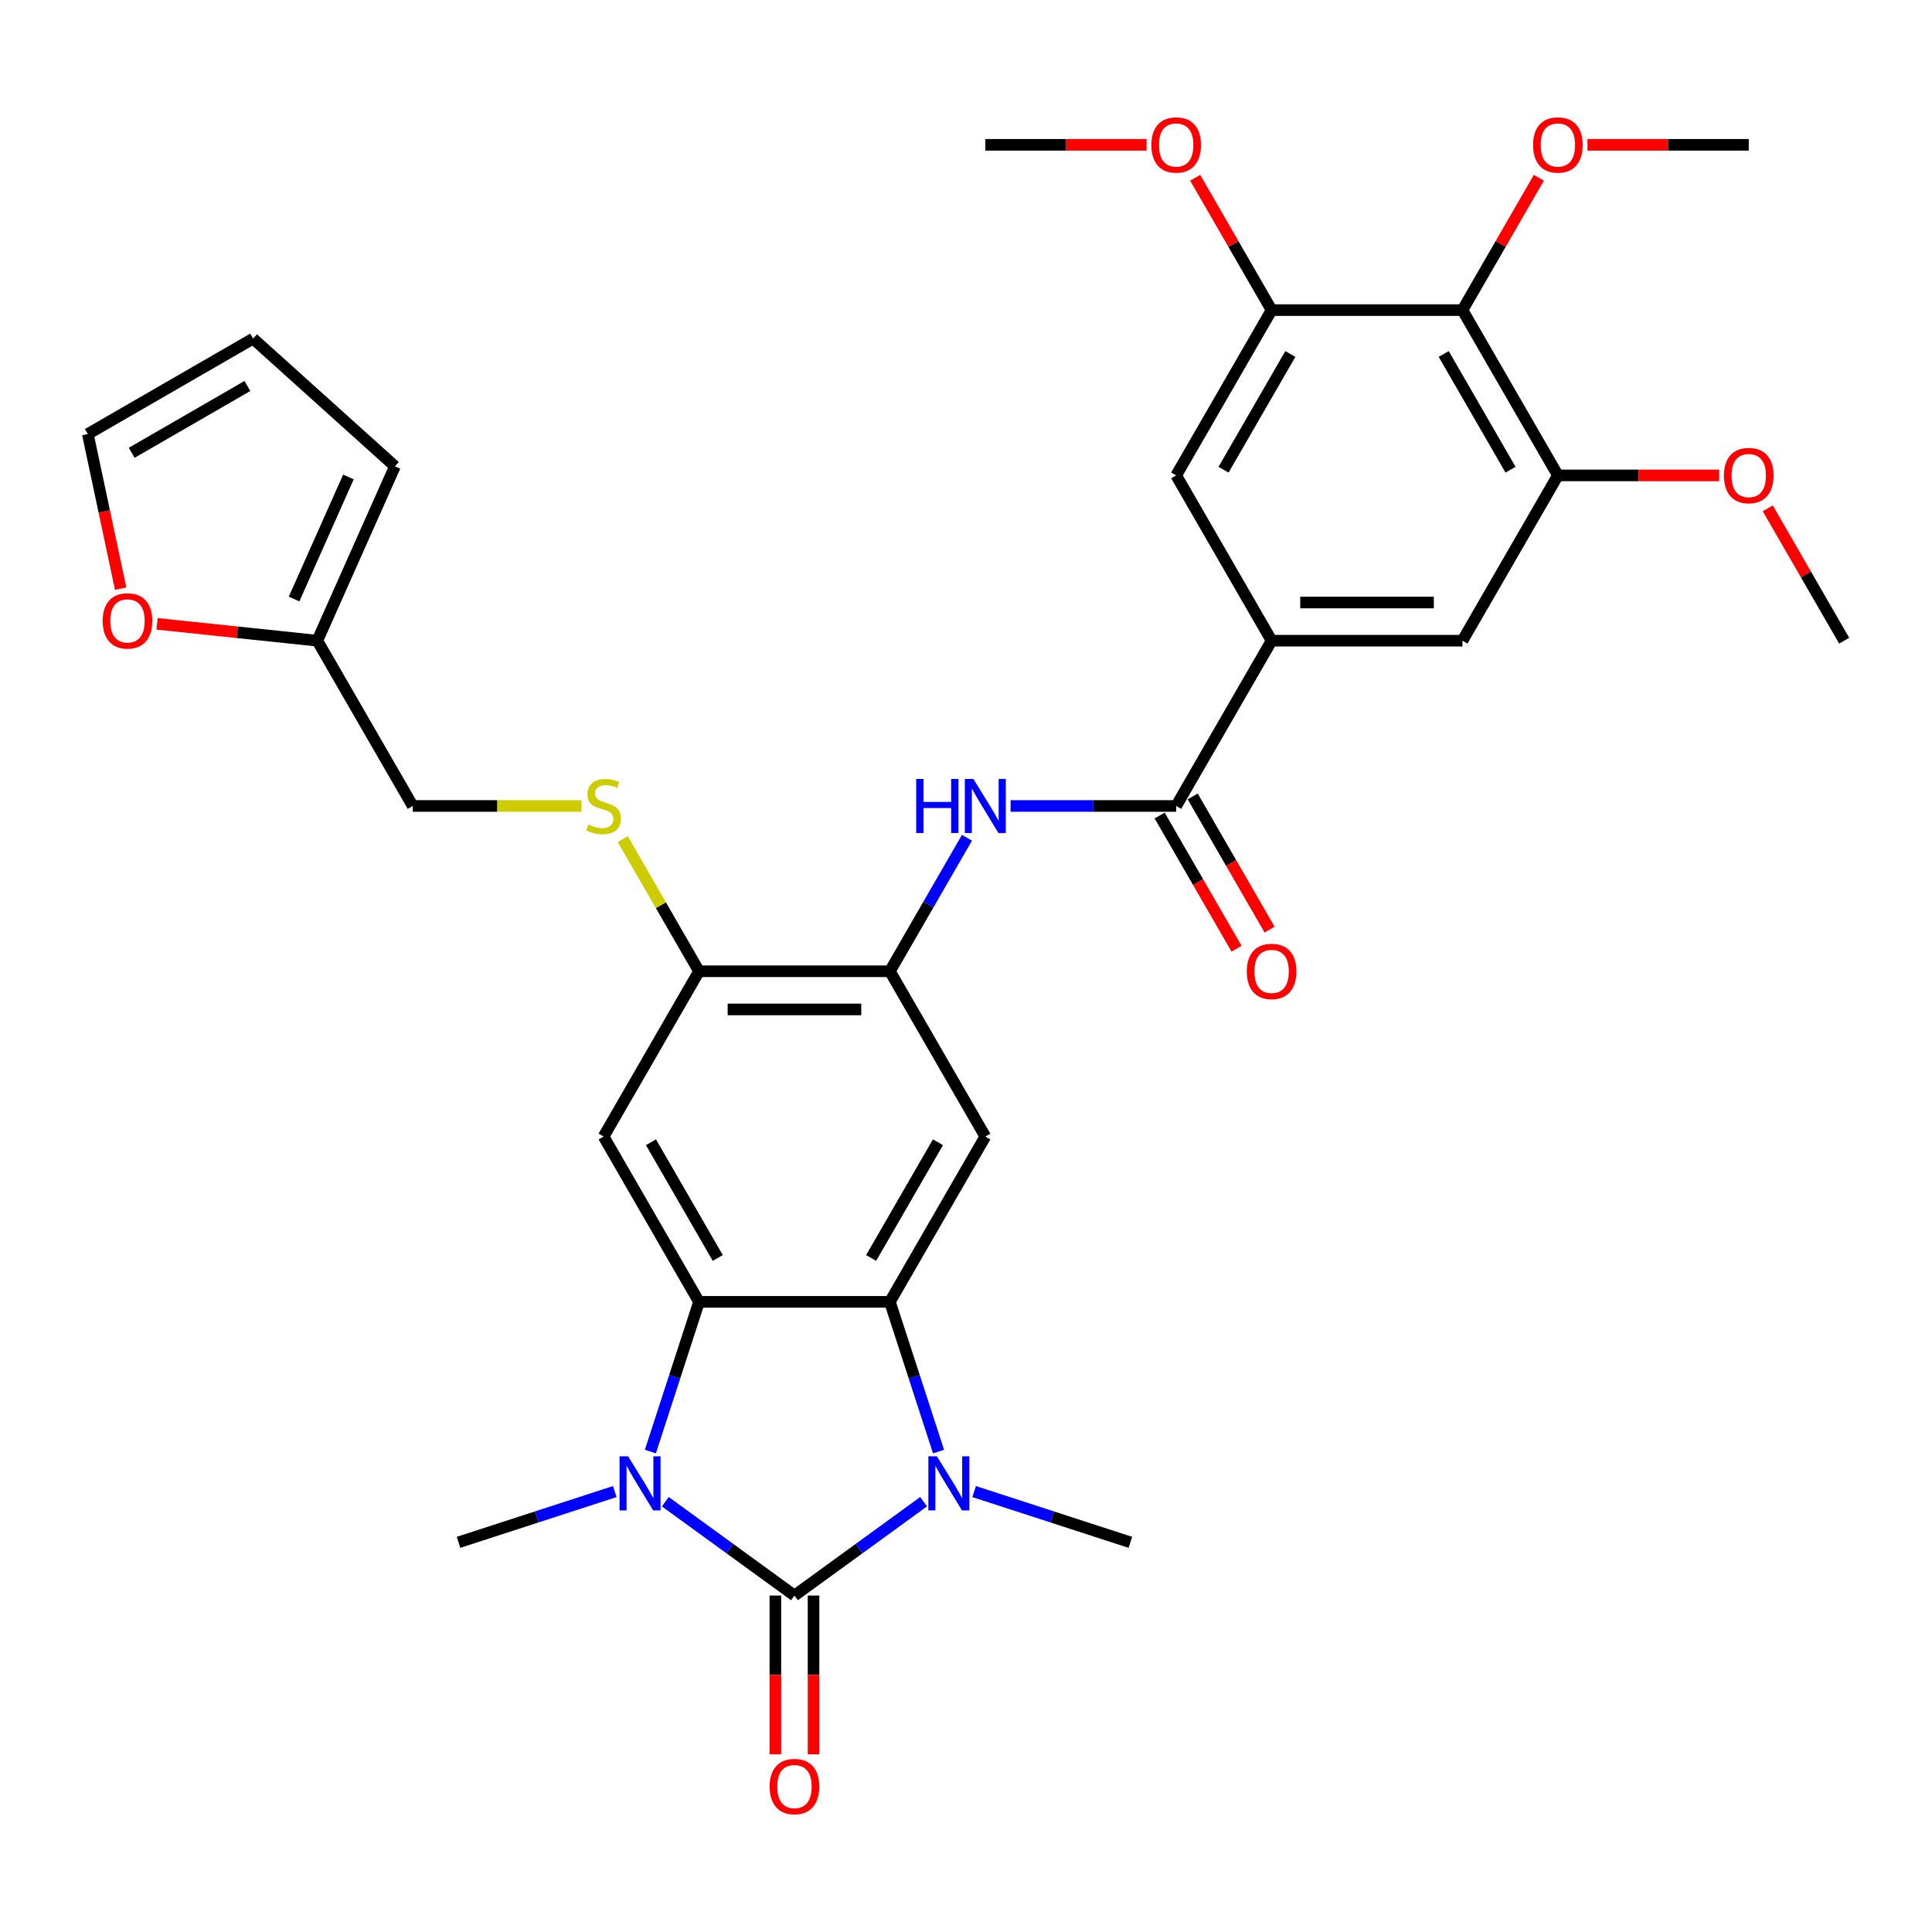 <?xml version='1.0' encoding='iso-8859-1'?>
<svg version='1.1' baseProfile='full'
              xmlns='http://www.w3.org/2000/svg'
                      xmlns:rdkit='http://www.rdkit.org/xml'
                      xmlns:xlink='http://www.w3.org/1999/xlink'
                  xml:space='preserve'
width='1000px' height='1000px' viewBox='0 0 1000 1000'>
<!-- END OF HEADER -->
<rect style='opacity:1.0;fill:#FFFFFF;stroke:none' width='1000' height='1000' x='0' y='0'> </rect>
<path class='bond-0' d='M 411.211,825.851 L 377.79,801.569' style='fill:none;fill-rule:evenodd;stroke:#000000;stroke-width:6px;stroke-linecap:butt;stroke-linejoin:miter;stroke-opacity:1' />
<path class='bond-0' d='M 377.79,801.569 L 344.369,777.288' style='fill:none;fill-rule:evenodd;stroke:#0000FF;stroke-width:6px;stroke-linecap:butt;stroke-linejoin:miter;stroke-opacity:1' />
<path class='bond-1' d='M 411.211,825.851 L 444.632,801.569' style='fill:none;fill-rule:evenodd;stroke:#000000;stroke-width:6px;stroke-linecap:butt;stroke-linejoin:miter;stroke-opacity:1' />
<path class='bond-1' d='M 444.632,801.569 L 478.053,777.288' style='fill:none;fill-rule:evenodd;stroke:#0000FF;stroke-width:6px;stroke-linecap:butt;stroke-linejoin:miter;stroke-opacity:1' />
<path class='bond-16' d='M 401.332,825.851 L 401.332,866.937' style='fill:none;fill-rule:evenodd;stroke:#000000;stroke-width:6px;stroke-linecap:butt;stroke-linejoin:miter;stroke-opacity:1' />
<path class='bond-16' d='M 401.332,866.937 L 401.332,908.023' style='fill:none;fill-rule:evenodd;stroke:#FF0000;stroke-width:6px;stroke-linecap:butt;stroke-linejoin:miter;stroke-opacity:1' />
<path class='bond-16' d='M 421.09,825.851 L 421.09,866.937' style='fill:none;fill-rule:evenodd;stroke:#000000;stroke-width:6px;stroke-linecap:butt;stroke-linejoin:miter;stroke-opacity:1' />
<path class='bond-16' d='M 421.09,866.937 L 421.09,908.023' style='fill:none;fill-rule:evenodd;stroke:#FF0000;stroke-width:6px;stroke-linecap:butt;stroke-linejoin:miter;stroke-opacity:1' />
<path class='bond-3' d='M 336.637,751.327 L 349.227,712.579' style='fill:none;fill-rule:evenodd;stroke:#0000FF;stroke-width:6px;stroke-linecap:butt;stroke-linejoin:miter;stroke-opacity:1' />
<path class='bond-3' d='M 349.227,712.579 L 361.817,673.832' style='fill:none;fill-rule:evenodd;stroke:#000000;stroke-width:6px;stroke-linecap:butt;stroke-linejoin:miter;stroke-opacity:1' />
<path class='bond-25' d='M 318.21,772.035 L 277.773,785.173' style='fill:none;fill-rule:evenodd;stroke:#0000FF;stroke-width:6px;stroke-linecap:butt;stroke-linejoin:miter;stroke-opacity:1' />
<path class='bond-25' d='M 277.773,785.173 L 237.337,798.312' style='fill:none;fill-rule:evenodd;stroke:#000000;stroke-width:6px;stroke-linecap:butt;stroke-linejoin:miter;stroke-opacity:1' />
<path class='bond-2' d='M 485.785,751.327 L 473.195,712.579' style='fill:none;fill-rule:evenodd;stroke:#0000FF;stroke-width:6px;stroke-linecap:butt;stroke-linejoin:miter;stroke-opacity:1' />
<path class='bond-2' d='M 473.195,712.579 L 460.605,673.832' style='fill:none;fill-rule:evenodd;stroke:#000000;stroke-width:6px;stroke-linecap:butt;stroke-linejoin:miter;stroke-opacity:1' />
<path class='bond-26' d='M 504.212,772.035 L 544.648,785.173' style='fill:none;fill-rule:evenodd;stroke:#0000FF;stroke-width:6px;stroke-linecap:butt;stroke-linejoin:miter;stroke-opacity:1' />
<path class='bond-26' d='M 544.648,785.173 L 585.085,798.312' style='fill:none;fill-rule:evenodd;stroke:#000000;stroke-width:6px;stroke-linecap:butt;stroke-linejoin:miter;stroke-opacity:1' />
<path class='bond-4' d='M 460.605,673.832 L 509.999,588.279' style='fill:none;fill-rule:evenodd;stroke:#000000;stroke-width:6px;stroke-linecap:butt;stroke-linejoin:miter;stroke-opacity:1' />
<path class='bond-4' d='M 450.903,651.12 L 485.479,591.233' style='fill:none;fill-rule:evenodd;stroke:#000000;stroke-width:6px;stroke-linecap:butt;stroke-linejoin:miter;stroke-opacity:1' />
<path class='bond-33' d='M 460.605,673.832 L 361.817,673.832' style='fill:none;fill-rule:evenodd;stroke:#000000;stroke-width:6px;stroke-linecap:butt;stroke-linejoin:miter;stroke-opacity:1' />
<path class='bond-5' d='M 361.817,673.832 L 312.423,588.279' style='fill:none;fill-rule:evenodd;stroke:#000000;stroke-width:6px;stroke-linecap:butt;stroke-linejoin:miter;stroke-opacity:1' />
<path class='bond-5' d='M 371.518,651.12 L 336.943,591.233' style='fill:none;fill-rule:evenodd;stroke:#000000;stroke-width:6px;stroke-linecap:butt;stroke-linejoin:miter;stroke-opacity:1' />
<path class='bond-7' d='M 509.999,588.279 L 460.605,502.726' style='fill:none;fill-rule:evenodd;stroke:#000000;stroke-width:6px;stroke-linecap:butt;stroke-linejoin:miter;stroke-opacity:1' />
<path class='bond-11' d='M 312.423,588.279 L 361.817,502.726' style='fill:none;fill-rule:evenodd;stroke:#000000;stroke-width:6px;stroke-linecap:butt;stroke-linejoin:miter;stroke-opacity:1' />
<path class='bond-6' d='M 608.787,417.173 L 565.933,417.173' style='fill:none;fill-rule:evenodd;stroke:#000000;stroke-width:6px;stroke-linecap:butt;stroke-linejoin:miter;stroke-opacity:1' />
<path class='bond-6' d='M 565.933,417.173 L 523.079,417.173' style='fill:none;fill-rule:evenodd;stroke:#0000FF;stroke-width:6px;stroke-linecap:butt;stroke-linejoin:miter;stroke-opacity:1' />
<path class='bond-9' d='M 608.787,417.173 L 658.181,331.62' style='fill:none;fill-rule:evenodd;stroke:#000000;stroke-width:6px;stroke-linecap:butt;stroke-linejoin:miter;stroke-opacity:1' />
<path class='bond-20' d='M 600.232,422.112 L 620.132,456.581' style='fill:none;fill-rule:evenodd;stroke:#000000;stroke-width:6px;stroke-linecap:butt;stroke-linejoin:miter;stroke-opacity:1' />
<path class='bond-20' d='M 620.132,456.581 L 640.033,491.049' style='fill:none;fill-rule:evenodd;stroke:#FF0000;stroke-width:6px;stroke-linecap:butt;stroke-linejoin:miter;stroke-opacity:1' />
<path class='bond-20' d='M 617.342,412.233 L 637.243,446.702' style='fill:none;fill-rule:evenodd;stroke:#000000;stroke-width:6px;stroke-linecap:butt;stroke-linejoin:miter;stroke-opacity:1' />
<path class='bond-20' d='M 637.243,446.702 L 657.143,481.17' style='fill:none;fill-rule:evenodd;stroke:#FF0000;stroke-width:6px;stroke-linecap:butt;stroke-linejoin:miter;stroke-opacity:1' />
<path class='bond-8' d='M 460.605,502.726 L 480.551,468.178' style='fill:none;fill-rule:evenodd;stroke:#000000;stroke-width:6px;stroke-linecap:butt;stroke-linejoin:miter;stroke-opacity:1' />
<path class='bond-8' d='M 480.551,468.178 L 500.497,433.631' style='fill:none;fill-rule:evenodd;stroke:#0000FF;stroke-width:6px;stroke-linecap:butt;stroke-linejoin:miter;stroke-opacity:1' />
<path class='bond-34' d='M 460.605,502.726 L 361.817,502.726' style='fill:none;fill-rule:evenodd;stroke:#000000;stroke-width:6px;stroke-linecap:butt;stroke-linejoin:miter;stroke-opacity:1' />
<path class='bond-34' d='M 445.787,522.483 L 376.635,522.483' style='fill:none;fill-rule:evenodd;stroke:#000000;stroke-width:6px;stroke-linecap:butt;stroke-linejoin:miter;stroke-opacity:1' />
<path class='bond-14' d='M 658.181,331.62 L 608.787,246.067' style='fill:none;fill-rule:evenodd;stroke:#000000;stroke-width:6px;stroke-linecap:butt;stroke-linejoin:miter;stroke-opacity:1' />
<path class='bond-15' d='M 658.181,331.62 L 756.969,331.62' style='fill:none;fill-rule:evenodd;stroke:#000000;stroke-width:6px;stroke-linecap:butt;stroke-linejoin:miter;stroke-opacity:1' />
<path class='bond-15' d='M 672.999,311.862 L 742.151,311.862' style='fill:none;fill-rule:evenodd;stroke:#000000;stroke-width:6px;stroke-linecap:butt;stroke-linejoin:miter;stroke-opacity:1' />
<path class='bond-10' d='M 756.969,160.514 L 806.363,246.067' style='fill:none;fill-rule:evenodd;stroke:#000000;stroke-width:6px;stroke-linecap:butt;stroke-linejoin:miter;stroke-opacity:1' />
<path class='bond-10' d='M 747.268,183.226 L 781.844,243.113' style='fill:none;fill-rule:evenodd;stroke:#000000;stroke-width:6px;stroke-linecap:butt;stroke-linejoin:miter;stroke-opacity:1' />
<path class='bond-27' d='M 756.969,160.514 L 776.744,126.263' style='fill:none;fill-rule:evenodd;stroke:#000000;stroke-width:6px;stroke-linecap:butt;stroke-linejoin:miter;stroke-opacity:1' />
<path class='bond-27' d='M 776.744,126.263 L 796.519,92.012' style='fill:none;fill-rule:evenodd;stroke:#FF0000;stroke-width:6px;stroke-linecap:butt;stroke-linejoin:miter;stroke-opacity:1' />
<path class='bond-35' d='M 756.969,160.514 L 658.181,160.514' style='fill:none;fill-rule:evenodd;stroke:#000000;stroke-width:6px;stroke-linecap:butt;stroke-linejoin:miter;stroke-opacity:1' />
<path class='bond-17' d='M 361.817,502.726 L 342.076,468.534' style='fill:none;fill-rule:evenodd;stroke:#000000;stroke-width:6px;stroke-linecap:butt;stroke-linejoin:miter;stroke-opacity:1' />
<path class='bond-17' d='M 342.076,468.534 L 322.336,434.342' style='fill:none;fill-rule:evenodd;stroke:#CCCC00;stroke-width:6px;stroke-linecap:butt;stroke-linejoin:miter;stroke-opacity:1' />
<path class='bond-12' d='M 658.181,160.514 L 608.787,246.067' style='fill:none;fill-rule:evenodd;stroke:#000000;stroke-width:6px;stroke-linecap:butt;stroke-linejoin:miter;stroke-opacity:1' />
<path class='bond-12' d='M 667.883,183.226 L 633.307,243.113' style='fill:none;fill-rule:evenodd;stroke:#000000;stroke-width:6px;stroke-linecap:butt;stroke-linejoin:miter;stroke-opacity:1' />
<path class='bond-29' d='M 658.181,160.514 L 638.406,126.263' style='fill:none;fill-rule:evenodd;stroke:#000000;stroke-width:6px;stroke-linecap:butt;stroke-linejoin:miter;stroke-opacity:1' />
<path class='bond-29' d='M 638.406,126.263 L 618.631,92.012' style='fill:none;fill-rule:evenodd;stroke:#FF0000;stroke-width:6px;stroke-linecap:butt;stroke-linejoin:miter;stroke-opacity:1' />
<path class='bond-13' d='M 806.363,246.067 L 756.969,331.62' style='fill:none;fill-rule:evenodd;stroke:#000000;stroke-width:6px;stroke-linecap:butt;stroke-linejoin:miter;stroke-opacity:1' />
<path class='bond-28' d='M 806.363,246.067 L 848.101,246.067' style='fill:none;fill-rule:evenodd;stroke:#000000;stroke-width:6px;stroke-linecap:butt;stroke-linejoin:miter;stroke-opacity:1' />
<path class='bond-28' d='M 848.101,246.067 L 889.839,246.067' style='fill:none;fill-rule:evenodd;stroke:#FF0000;stroke-width:6px;stroke-linecap:butt;stroke-linejoin:miter;stroke-opacity:1' />
<path class='bond-24' d='M 300.983,417.173 L 257.309,417.173' style='fill:none;fill-rule:evenodd;stroke:#CCCC00;stroke-width:6px;stroke-linecap:butt;stroke-linejoin:miter;stroke-opacity:1' />
<path class='bond-24' d='M 257.309,417.173 L 213.635,417.173' style='fill:none;fill-rule:evenodd;stroke:#000000;stroke-width:6px;stroke-linecap:butt;stroke-linejoin:miter;stroke-opacity:1' />
<path class='bond-18' d='M 164.241,331.62 L 213.635,417.173' style='fill:none;fill-rule:evenodd;stroke:#000000;stroke-width:6px;stroke-linecap:butt;stroke-linejoin:miter;stroke-opacity:1' />
<path class='bond-19' d='M 164.241,331.62 L 122.773,327.261' style='fill:none;fill-rule:evenodd;stroke:#000000;stroke-width:6px;stroke-linecap:butt;stroke-linejoin:miter;stroke-opacity:1' />
<path class='bond-19' d='M 122.773,327.261 L 81.306,322.903' style='fill:none;fill-rule:evenodd;stroke:#FF0000;stroke-width:6px;stroke-linecap:butt;stroke-linejoin:miter;stroke-opacity:1' />
<path class='bond-21' d='M 164.241,331.62 L 204.421,241.372' style='fill:none;fill-rule:evenodd;stroke:#000000;stroke-width:6px;stroke-linecap:butt;stroke-linejoin:miter;stroke-opacity:1' />
<path class='bond-21' d='M 152.218,310.047 L 180.345,246.873' style='fill:none;fill-rule:evenodd;stroke:#000000;stroke-width:6px;stroke-linecap:butt;stroke-linejoin:miter;stroke-opacity:1' />
<path class='bond-22' d='M 62.462,304.677 L 53.958,264.671' style='fill:none;fill-rule:evenodd;stroke:#FF0000;stroke-width:6px;stroke-linecap:butt;stroke-linejoin:miter;stroke-opacity:1' />
<path class='bond-22' d='M 53.958,264.671 L 45.455,224.664' style='fill:none;fill-rule:evenodd;stroke:#000000;stroke-width:6px;stroke-linecap:butt;stroke-linejoin:miter;stroke-opacity:1' />
<path class='bond-23' d='M 204.421,241.372 L 131.008,175.27' style='fill:none;fill-rule:evenodd;stroke:#000000;stroke-width:6px;stroke-linecap:butt;stroke-linejoin:miter;stroke-opacity:1' />
<path class='bond-36' d='M 45.455,224.664 L 131.008,175.27' style='fill:none;fill-rule:evenodd;stroke:#000000;stroke-width:6px;stroke-linecap:butt;stroke-linejoin:miter;stroke-opacity:1' />
<path class='bond-36' d='M 68.166,234.366 L 128.053,199.79' style='fill:none;fill-rule:evenodd;stroke:#000000;stroke-width:6px;stroke-linecap:butt;stroke-linejoin:miter;stroke-opacity:1' />
<path class='bond-30' d='M 821.675,74.961 L 863.413,74.961' style='fill:none;fill-rule:evenodd;stroke:#FF0000;stroke-width:6px;stroke-linecap:butt;stroke-linejoin:miter;stroke-opacity:1' />
<path class='bond-30' d='M 863.413,74.961 L 905.151,74.961' style='fill:none;fill-rule:evenodd;stroke:#000000;stroke-width:6px;stroke-linecap:butt;stroke-linejoin:miter;stroke-opacity:1' />
<path class='bond-31' d='M 914.996,263.118 L 934.771,297.369' style='fill:none;fill-rule:evenodd;stroke:#FF0000;stroke-width:6px;stroke-linecap:butt;stroke-linejoin:miter;stroke-opacity:1' />
<path class='bond-31' d='M 934.771,297.369 L 954.545,331.62' style='fill:none;fill-rule:evenodd;stroke:#000000;stroke-width:6px;stroke-linecap:butt;stroke-linejoin:miter;stroke-opacity:1' />
<path class='bond-32' d='M 593.475,74.961 L 551.737,74.961' style='fill:none;fill-rule:evenodd;stroke:#FF0000;stroke-width:6px;stroke-linecap:butt;stroke-linejoin:miter;stroke-opacity:1' />
<path class='bond-32' d='M 551.737,74.961 L 509.999,74.961' style='fill:none;fill-rule:evenodd;stroke:#000000;stroke-width:6px;stroke-linecap:butt;stroke-linejoin:miter;stroke-opacity:1' />
<path  class='atom-1' d='M 325.106 753.797
L 334.273 768.615
Q 335.182 770.077, 336.644 772.724
Q 338.106 775.372, 338.185 775.53
L 338.185 753.797
L 341.9 753.797
L 341.9 781.773
L 338.067 781.773
L 328.227 765.572
Q 327.081 763.675, 325.856 761.502
Q 324.671 759.329, 324.315 758.657
L 324.315 781.773
L 320.68 781.773
L 320.68 753.797
L 325.106 753.797
' fill='#0000FF'/>
<path  class='atom-2' d='M 484.948 753.797
L 494.116 768.615
Q 495.024 770.077, 496.486 772.724
Q 497.949 775.372, 498.028 775.53
L 498.028 753.797
L 501.742 753.797
L 501.742 781.773
L 497.909 781.773
L 488.07 765.572
Q 486.924 763.675, 485.699 761.502
Q 484.513 759.329, 484.158 758.657
L 484.158 781.773
L 480.522 781.773
L 480.522 753.797
L 484.948 753.797
' fill='#0000FF'/>
<path  class='atom-9' d='M 474.218 403.184
L 478.011 403.184
L 478.011 415.079
L 492.316 415.079
L 492.316 403.184
L 496.109 403.184
L 496.109 431.161
L 492.316 431.161
L 492.316 418.24
L 478.011 418.24
L 478.011 431.161
L 474.218 431.161
L 474.218 403.184
' fill='#0000FF'/>
<path  class='atom-9' d='M 503.815 403.184
L 512.982 418.003
Q 513.891 419.465, 515.353 422.112
Q 516.815 424.76, 516.894 424.918
L 516.894 403.184
L 520.609 403.184
L 520.609 431.161
L 516.776 431.161
L 506.937 414.96
Q 505.791 413.063, 504.566 410.89
Q 503.38 408.717, 503.025 408.045
L 503.025 431.161
L 499.389 431.161
L 499.389 403.184
L 503.815 403.184
' fill='#0000FF'/>
<path  class='atom-17' d='M 398.368 924.718
Q 398.368 918.001, 401.688 914.247
Q 405.007 910.493, 411.211 910.493
Q 417.415 910.493, 420.734 914.247
Q 424.053 918.001, 424.053 924.718
Q 424.053 931.515, 420.695 935.387
Q 417.336 939.22, 411.211 939.22
Q 405.047 939.22, 401.688 935.387
Q 398.368 931.554, 398.368 924.718
M 411.211 936.059
Q 415.479 936.059, 417.77 933.214
Q 420.102 930.329, 420.102 924.718
Q 420.102 919.226, 417.77 916.46
Q 415.479 913.654, 411.211 913.654
Q 406.943 913.654, 404.612 916.42
Q 402.32 919.186, 402.32 924.718
Q 402.32 930.369, 404.612 933.214
Q 406.943 936.059, 411.211 936.059
' fill='#FF0000'/>
<path  class='atom-18' d='M 304.52 426.775
Q 304.836 426.894, 306.14 427.447
Q 307.444 428, 308.866 428.356
Q 310.329 428.672, 311.751 428.672
Q 314.399 428.672, 315.94 427.407
Q 317.481 426.103, 317.481 423.851
Q 317.481 422.31, 316.69 421.361
Q 315.94 420.413, 314.754 419.899
Q 313.569 419.386, 311.593 418.793
Q 309.104 418.042, 307.602 417.331
Q 306.14 416.62, 305.073 415.118
Q 304.046 413.616, 304.046 411.087
Q 304.046 407.571, 306.417 405.397
Q 308.827 403.224, 313.569 403.224
Q 316.809 403.224, 320.484 404.765
L 319.575 407.808
Q 316.216 406.425, 313.687 406.425
Q 310.961 406.425, 309.459 407.571
Q 307.958 408.677, 307.997 410.613
Q 307.997 412.115, 308.748 413.024
Q 309.538 413.933, 310.645 414.446
Q 311.791 414.96, 313.687 415.553
Q 316.216 416.343, 317.718 417.133
Q 319.219 417.924, 320.286 419.544
Q 321.393 421.124, 321.393 423.851
Q 321.393 427.723, 318.785 429.818
Q 316.216 431.872, 311.909 431.872
Q 309.42 431.872, 307.523 431.319
Q 305.666 430.806, 303.453 429.897
L 304.52 426.775
' fill='#CCCC00'/>
<path  class='atom-20' d='M 53.151 321.373
Q 53.151 314.655, 56.471 310.901
Q 59.79 307.147, 65.994 307.147
Q 72.198 307.147, 75.517 310.901
Q 78.836 314.655, 78.836 321.373
Q 78.836 328.169, 75.477 332.042
Q 72.119 335.875, 65.994 335.875
Q 59.829 335.875, 56.471 332.042
Q 53.151 328.209, 53.151 321.373
M 65.994 332.714
Q 70.261 332.714, 72.553 329.868
Q 74.885 326.984, 74.885 321.373
Q 74.885 315.88, 72.553 313.114
Q 70.261 310.308, 65.994 310.308
Q 61.726 310.308, 59.395 313.074
Q 57.103 315.841, 57.103 321.373
Q 57.103 327.023, 59.395 329.868
Q 61.726 332.714, 65.994 332.714
' fill='#FF0000'/>
<path  class='atom-21' d='M 645.339 502.805
Q 645.339 496.087, 648.658 492.333
Q 651.977 488.579, 658.181 488.579
Q 664.385 488.579, 667.704 492.333
Q 671.024 496.087, 671.024 502.805
Q 671.024 509.601, 667.665 513.474
Q 664.306 517.307, 658.181 517.307
Q 652.017 517.307, 648.658 513.474
Q 645.339 509.641, 645.339 502.805
M 658.181 514.146
Q 662.449 514.146, 664.741 511.301
Q 667.072 508.416, 667.072 502.805
Q 667.072 497.312, 664.741 494.546
Q 662.449 491.741, 658.181 491.741
Q 653.914 491.741, 651.582 494.507
Q 649.29 497.273, 649.29 502.805
Q 649.29 508.456, 651.582 511.301
Q 653.914 514.146, 658.181 514.146
' fill='#FF0000'/>
<path  class='atom-28' d='M 793.521 75.04
Q 793.521 68.322, 796.84 64.568
Q 800.159 60.814, 806.363 60.814
Q 812.567 60.814, 815.886 64.568
Q 819.206 68.322, 819.206 75.04
Q 819.206 81.837, 815.847 85.709
Q 812.488 89.542, 806.363 89.542
Q 800.199 89.542, 796.84 85.709
Q 793.521 81.876, 793.521 75.04
M 806.363 86.381
Q 810.631 86.381, 812.923 83.536
Q 815.254 80.651, 815.254 75.04
Q 815.254 69.547, 812.923 66.781
Q 810.631 63.976, 806.363 63.976
Q 802.096 63.976, 799.764 66.742
Q 797.472 69.508, 797.472 75.04
Q 797.472 80.691, 799.764 83.536
Q 802.096 86.381, 806.363 86.381
' fill='#FF0000'/>
<path  class='atom-29' d='M 892.309 246.146
Q 892.309 239.428, 895.628 235.674
Q 898.948 231.92, 905.151 231.92
Q 911.355 231.92, 914.675 235.674
Q 917.994 239.428, 917.994 246.146
Q 917.994 252.942, 914.635 256.815
Q 911.276 260.648, 905.151 260.648
Q 898.987 260.648, 895.628 256.815
Q 892.309 252.982, 892.309 246.146
M 905.151 257.487
Q 909.419 257.487, 911.711 254.642
Q 914.042 251.757, 914.042 246.146
Q 914.042 240.653, 911.711 237.887
Q 909.419 235.082, 905.151 235.082
Q 900.884 235.082, 898.552 237.848
Q 896.26 240.614, 896.26 246.146
Q 896.26 251.797, 898.552 254.642
Q 900.884 257.487, 905.151 257.487
' fill='#FF0000'/>
<path  class='atom-30' d='M 595.945 75.04
Q 595.945 68.322, 599.264 64.568
Q 602.583 60.814, 608.787 60.814
Q 614.991 60.814, 618.31 64.568
Q 621.63 68.322, 621.63 75.04
Q 621.63 81.837, 618.271 85.709
Q 614.912 89.542, 608.787 89.542
Q 602.623 89.542, 599.264 85.709
Q 595.945 81.876, 595.945 75.04
M 608.787 86.381
Q 613.055 86.381, 615.347 83.536
Q 617.678 80.651, 617.678 75.04
Q 617.678 69.547, 615.347 66.781
Q 613.055 63.976, 608.787 63.976
Q 604.519 63.976, 602.188 66.742
Q 599.896 69.508, 599.896 75.04
Q 599.896 80.691, 602.188 83.536
Q 604.519 86.381, 608.787 86.381
' fill='#FF0000'/>
</svg>
